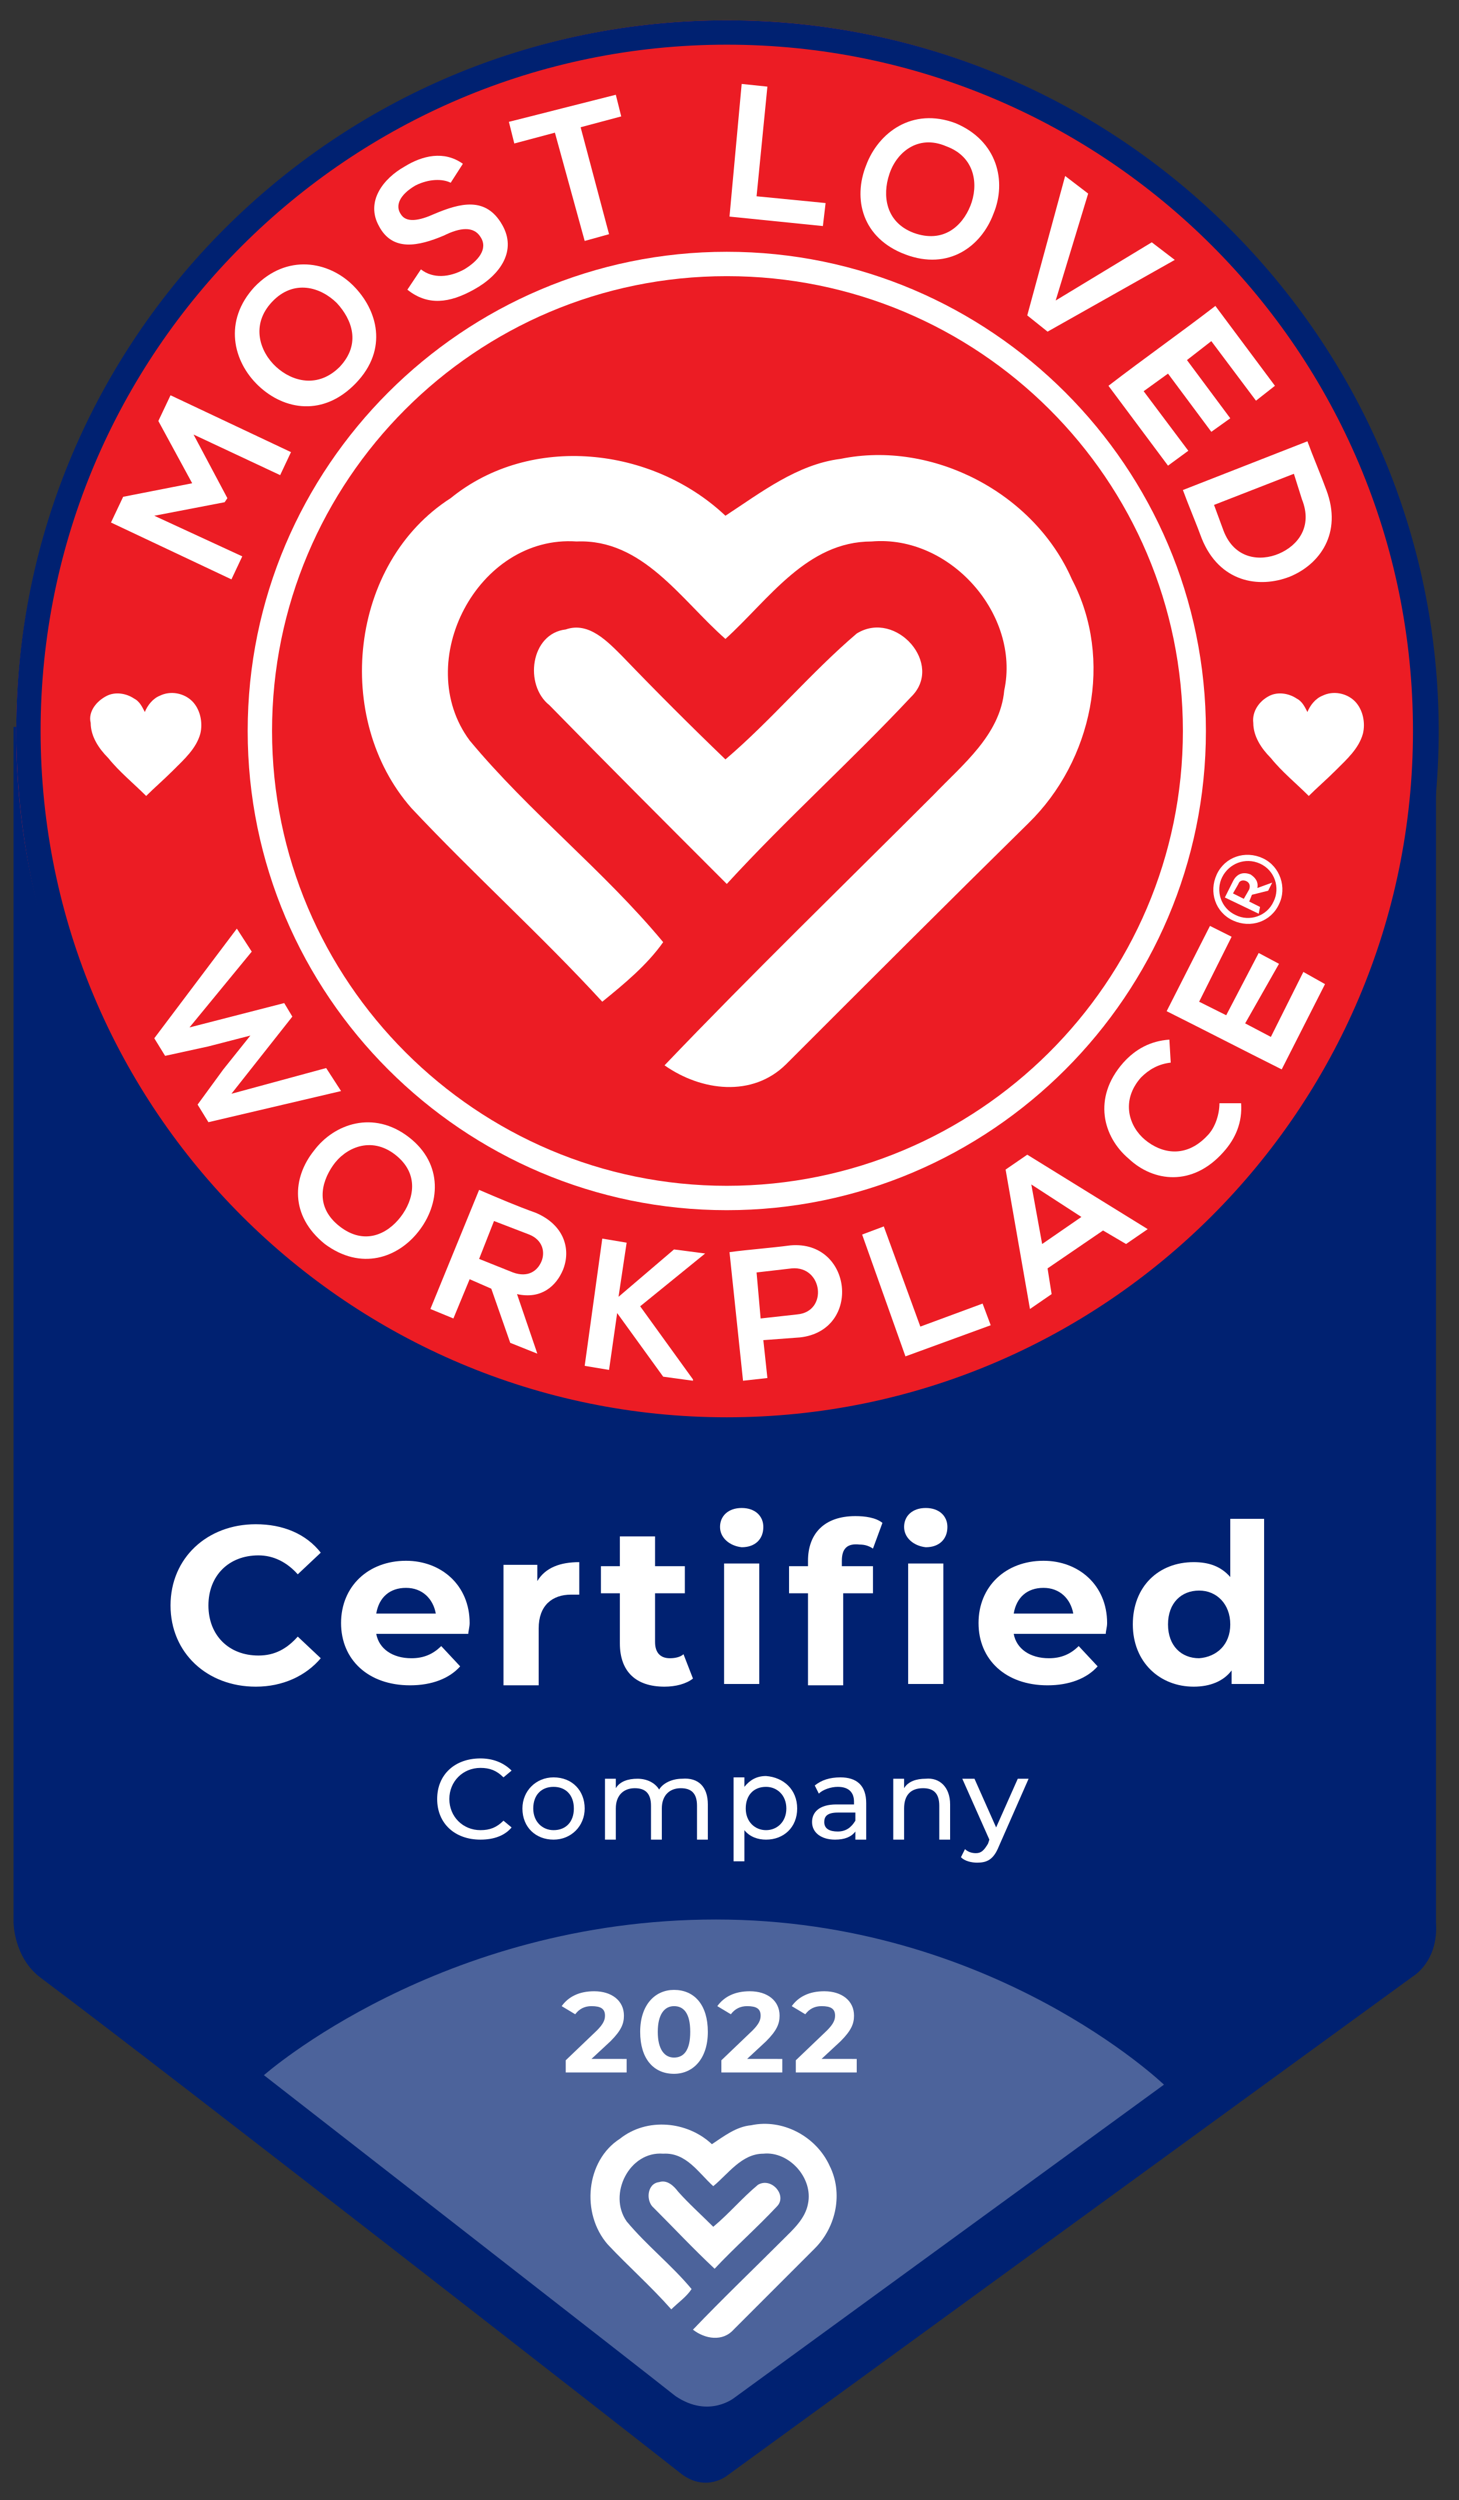 <?xml version="1.0" encoding="utf-8"?>
<!-- Generator: Adobe Illustrator 26.3.1, SVG Export Plug-In . SVG Version: 6.00 Build 0)  -->
<svg version="1.1" id="Layer_1" xmlns="http://www.w3.org/2000/svg" xmlns:xlink="http://www.w3.org/1999/xlink" x="0px" y="0px"
	 viewBox="0 0 107.8 184.7" style="enable-background:new 0 0 107.8 184.7;" xml:space="preserve">
<rect x="0" y="0" width="107.8" height="184.7" fill="#333333" stroke="none"/>
<style type="text/css">
	.st0{fill:#002171;}
	.st1{fill:#EC1C24;}
	.st2{fill:#FFFFFF;}
	.st3{enable-background:new    ;}
	.st4{opacity:0.3;fill:#FFFFFF;}
</style>
<path class="st0" d="M104.4,146l-50.7,36.9c0,0-1.5,1.2-3.3-0.1c-2.9-2.3-37.9-29.6-47.4-36.7c-2-1.5-2-4.1-2-4.1V53.7l105.1,0.8
	c0,0,0,84.5,0,87.5C106.3,144.9,104.4,146,104.4,146z"/>
<g>
	<g>
		<path class="st1" d="M53.7,106.6c-29,0-52.5-23.6-52.5-52.5S24.8,1.5,53.7,1.5s52.5,23.6,52.5,52.5S82.7,106.6,53.7,106.6z"/>
	</g>
	<path class="st2" d="M33.3,36.8c5.9-4.8,14.9-3.8,20.3,1.3c2.6-1.7,5.3-3.8,8.5-4.2c6.8-1.4,14.3,2.5,17.1,8.9
		c3.1,5.9,1.5,13.4-3.2,18C70,66.7,64,72.7,58.1,78.6c-2.5,2.5-6.3,2-9,0.1c6.5-6.8,13.3-13.4,19.9-20c2.1-2.2,4.9-4.4,5.2-7.7
		c1.2-5.6-4-11.5-9.8-11c-4.8,0-7.6,4.3-10.8,7.2c-3.3-2.9-6.1-7.4-11-7.2c-7.3-0.5-12.2,8.9-7.9,14.7c4.4,5.3,9.9,9.6,14.3,14.9
		c-1.2,1.7-2.9,3.1-4.5,4.4C40,69.1,35,64.6,30.4,59.7C24.6,53.1,25.8,41.6,33.3,36.8z"/>
	<path class="st2" d="M40.6,52.1c-1.9-1.5-1.4-5.3,1.2-5.6c1.7-0.6,3.1,0.9,4.2,2c2.5,2.6,5,5.1,7.6,7.6c3.4-2.9,6.3-6.4,9.7-9.3
		c2.9-1.8,6.5,2.3,4,4.7c-4.4,4.7-9.2,9-13.6,13.8C49.3,60.9,44.9,56.5,40.6,52.1z"/>
	<g>
		<path class="st2" d="M53.7,89.4c-19.5,0-35.4-15.9-35.4-35.4s15.9-35.4,35.4-35.4S89.1,34.5,89.1,54S73.2,89.4,53.7,89.4z
			 M53.7,20.4c-18.6,0-33.6,15.1-33.6,33.6s15.1,33.6,33.6,33.6S87.4,72.6,87.4,54S72.3,20.4,53.7,20.4z"/>
	</g>
	<g>
		<path class="st0" d="M53.7,110.2C24.8,110.2,1.2,83,1.2,54S24.8,1.5,53.7,1.5S106.3,25,106.3,54S82.7,110.2,53.7,110.2z M53.7,3.3
			C25.8,3.3,3,26,3,54s22.8,50.7,50.7,50.7S104.4,82,104.4,54S81.7,3.3,53.7,3.3z"/>
	</g>
	<g>
		<path class="st2" d="M14.3,32.1l2.5,4.7l-0.2,0.3l-5.2,1l6.5,3l-0.8,1.7l-8.9-4.2l0.9-1.9l5.1-1l-2.5-4.6l0.9-1.9l8.9,4.2
			l-0.8,1.7L14.3,32.1z"/>
		<path class="st2" d="M26.1,21.1c1.8,1.8,2.6,4.7,0.2,7.2c-2.4,2.5-5.3,2-7.2,0.2c-1.9-1.8-2.6-4.8-0.3-7.3
			C21.2,18.7,24.3,19.3,26.1,21.1z M20.4,27.1c1.2,1.1,3.1,1.6,4.7,0c1.6-1.7,0.9-3.5-0.2-4.7c-1.2-1.2-3.2-1.8-4.8-0.1
			S19.2,26,20.4,27.1z"/>
		<path class="st2" d="M33.3,13.5c-0.6-0.3-1.6-0.3-2.6,0.2c-1.2,0.7-1.5,1.5-1.1,2.1c0.4,0.7,1.4,0.5,2.5,0c1.9-0.8,3.8-1.3,5,0.8
			c1.1,1.9-0.1,3.7-2.1,4.8c-1.8,1-3.4,1.2-4.9,0l1-1.5c0.9,0.7,2.1,0.6,3.2,0c1-0.6,1.8-1.5,1.2-2.4c-0.5-0.8-1.5-0.7-2.7-0.1
			c-1.9,0.8-3.8,1.2-4.8-0.7c-1-1.8,0.3-3.5,1.9-4.4c1.3-0.8,2.9-1.2,4.3-0.2L33.3,13.5z"/>
		<path class="st2" d="M41,9.8l-3,0.8l-0.4-1.6c2.8-0.7,5.1-1.3,7.9-2l0.4,1.6l-3,0.8l2.1,7.9l-1.8,0.5L41,9.8z"/>
		<path class="st2" d="M56.7,6.4l-0.8,8.1L61,15l-0.2,1.7L53.9,16l0.9-9.8L56.7,6.4z"/>
		<path class="st2" d="M73.4,15.8c-0.9,2.4-3.3,4.2-6.5,3c-3.2-1.2-3.9-4.1-2.9-6.6c0.9-2.4,3.4-4.3,6.6-3.1
			C73.7,10.4,74.4,13.4,73.4,15.8z M65.7,12.9c-0.5,1.5-0.3,3.5,1.8,4.3c2.2,0.8,3.6-0.5,4.2-2c0.6-1.5,0.4-3.6-1.8-4.4
			C67.8,9.9,66.2,11.3,65.7,12.9z"/>
		<path class="st2" d="M77.4,24.5l-1.5-1.2L78.7,13l1.7,1.3L78,22.2l7.1-4.3l1.7,1.3L77.4,24.5z"/>
		<path class="st2" d="M86.3,34.4l-4.4-5.9c2.6-2,5.3-3.9,7.9-5.9l4.4,5.9l-1.4,1.1l-3.3-4.4l-1.8,1.4l3.2,4.3l-1.4,1l-3.2-4.3
			l-1.8,1.3l3.3,4.4L86.3,34.4z"/>
		<path class="st2" d="M95.3,42.6c-2.3,0.9-5.2,0.4-6.5-2.8c-0.4-1.1-1-2.5-1.4-3.6l9.2-3.6c0.4,1.1,1,2.5,1.4,3.6
			C99.2,39.4,97.5,41.7,95.3,42.6z M89.7,37.3l0.7,1.9c0.8,2.1,2.7,2.3,4.1,1.7c1.4-0.6,2.5-2,1.7-4L95.6,35L89.7,37.3z"/>
	</g>
	<g>
		<path class="st2" d="M15.4,82.9l-0.8-1.3l1.9-2.6l2-2.5l-3.1,0.8L12.2,78l-0.8-1.3l6.1-8.1l1.1,1.7l-4.6,5.6l7-1.8l0.6,1l-4.5,5.7
			l7-1.9l1.1,1.7L15.4,82.9z"/>
		<path class="st2" d="M30.9,91c-1.5,1.9-4.2,2.9-6.9,0.9c-2.6-2.1-2.4-4.9-0.8-6.9c1.5-2,4.4-3,7-1C32.8,86,32.5,89,30.9,91z
			 M24.6,86.1c-0.9,1.3-1.3,3.1,0.5,4.5c1.8,1.4,3.5,0.6,4.5-0.7c1-1.3,1.4-3.2-0.4-4.6C27.4,83.9,25.5,84.8,24.6,86.1z"/>
		<path class="st2" d="M39.7,100l-2-0.8l-1.4-4l-1.6-0.7l-1.2,2.9l-1.7-0.7l3.6-8.8c1.4,0.6,2.8,1.2,4.2,1.7c2.1,0.9,2.6,2.7,2,4.2
			c-0.5,1.2-1.6,2.2-3.4,1.8l1.4,4.1L39.7,100z M36.5,90.2L35.4,93l2.5,1c1.1,0.4,1.8-0.1,2.1-0.8c0.3-0.7,0.1-1.6-0.9-2L36.5,90.2z
			"/>
		<path class="st2" d="M52.1,92.6l-4.8,3.9l3.9,5.4l0,0.1l-2.2-0.3l-3.4-4.7l-0.6,4.2l-1.8-0.3l1.3-9.4l1.8,0.3l-0.6,4l4.1-3.5
			L52.1,92.6L52.1,92.6z"/>
		<path class="st2" d="M59.1,98.8L56.4,99l0.3,2.8l-1.8,0.2l-1-9.5c1.5-0.2,3-0.3,4.5-0.5C63,91.6,63.7,98.3,59.1,98.8z M56.2,97.4
			l2.7-0.3c2.3-0.2,1.9-3.6-0.4-3.4L55.9,94L56.2,97.4z"/>
		<path class="st2" d="M65.3,90.6l2.7,7.4l4.6-1.7l0.6,1.6l-6.3,2.3l-3.2-9L65.3,90.6z"/>
		<path class="st2" d="M81.5,90.9l-4.1,2.8l0.3,1.9l-1.6,1.1l-1.8-10.3l1.6-1.1l8.9,5.5l-1.6,1.1L81.5,90.9z M76.2,87.5l0.8,4.4
			l2.9-2L76.2,87.5z"/>
		<path class="st2" d="M91.7,81.5c0.1,1.4-0.4,2.6-1.3,3.6c-2.3,2.6-5.2,2.2-7,0.5c-1.9-1.6-2.7-4.5-0.4-7.1c0.9-1,2-1.6,3.4-1.7
			l0.1,1.7c-0.9,0.1-1.6,0.5-2.2,1.1c-1.5,1.7-0.9,3.6,0.3,4.6c1.2,1,3,1.4,4.6-0.3c0.6-0.6,0.9-1.6,0.9-2.4L91.7,81.5z"/>
		<path class="st2" d="M97.9,72.7L94.7,79c-2.8-1.4-5.7-2.9-8.5-4.3l3.2-6.3l1.6,0.8l-2.4,4.8l2,1l2.4-4.6l1.5,0.8L92,75.6l1.9,1
			l2.4-4.8L97.9,72.7z"/>
	</g>
	<path class="st2" d="M93.8,51.4c0.6-0.3,1.4-0.2,2,0.2c0.4,0.2,0.6,0.6,0.8,1c0.2-0.5,0.6-1,1.1-1.2c0.8-0.4,1.8-0.2,2.4,0.4
		c0.6,0.6,0.8,1.6,0.6,2.4c-0.3,1.1-1.2,1.9-2,2.7c-0.7,0.7-1.4,1.3-2,1.9c-0.9-0.9-2-1.8-2.8-2.8c-0.7-0.7-1.3-1.6-1.3-2.6
		C92.5,52.6,93,51.8,93.8,51.4z"/>
	<path class="st2" d="M7.9,51.4c0.6-0.3,1.4-0.2,2,0.2c0.4,0.2,0.6,0.6,0.8,1c0.2-0.5,0.6-1,1.1-1.2c0.8-0.4,1.8-0.2,2.4,0.4
		c0.6,0.6,0.8,1.6,0.6,2.4c-0.3,1.1-1.2,1.9-2,2.7c-0.7,0.7-1.4,1.3-2,1.9c-0.9-0.9-2-1.8-2.8-2.8c-0.7-0.7-1.3-1.6-1.3-2.6
		C6.5,52.6,7.1,51.8,7.9,51.4z"/>
	<g>
		<g>
			<path class="st2" d="M94,65.2l-0.3,0.6l-1.2,0.3l-0.2,0.5l0.8,0.4L93,67.5l-2.5-1.2c0.2-0.4,0.4-0.8,0.6-1.2
				c0.3-0.6,0.8-0.7,1.3-0.5c0.3,0.2,0.6,0.5,0.5,1L94,65.2L94,65.2z M91.1,66l0.8,0.4l0.4-0.7c0.1-0.3,0-0.5-0.2-0.6
				c-0.2-0.1-0.5-0.1-0.6,0.2L91.1,66z"/>
		</g>
		<g>
			<path class="st2" d="M94.5,66.8c-0.6,1.3-2.1,1.8-3.4,1.2c-1.3-0.6-1.8-2.1-1.2-3.4c0.6-1.3,2.1-1.8,3.4-1.2S95.1,65.6,94.5,66.8
				z M90.3,64.8c-0.5,1-0.1,2.3,1,2.8c1,0.5,2.3,0.1,2.8-1c0.5-1,0.1-2.3-1-2.8S90.8,63.8,90.3,64.8z"/>
		</g>
	</g>
</g>
<g>
	<g class="st3">
		<path class="st2" d="M12.6,118.6c0-3.5,2.7-6,6.3-6c2,0,3.7,0.7,4.8,2.1l-1.7,1.6c-0.8-0.9-1.8-1.4-2.9-1.4
			c-2.2,0-3.7,1.5-3.7,3.7s1.5,3.7,3.7,3.7c1.2,0,2.1-0.5,2.9-1.4l1.7,1.6c-1.1,1.3-2.8,2.1-4.8,2.1
			C15.3,124.6,12.6,122.1,12.6,118.6z"/>
		<path class="st2" d="M34.6,120.7h-6.8c0.2,1.1,1.2,1.8,2.6,1.8c0.9,0,1.6-0.3,2.2-0.9l1.4,1.5c-0.8,0.9-2.1,1.4-3.7,1.4
			c-3.1,0-5.1-1.9-5.1-4.6c0-2.7,2-4.6,4.8-4.6c2.6,0,4.7,1.8,4.7,4.6C34.7,120.2,34.6,120.5,34.6,120.7z M27.8,119.2h4.4
			c-0.2-1.1-1-1.9-2.2-1.9C28.8,117.3,28,118,27.8,119.2z"/>
		<path class="st2" d="M42.8,115.4v2.4c-0.2,0-0.4,0-0.6,0c-1.4,0-2.4,0.8-2.4,2.5v4.2h-2.6v-8.9h2.5v1.2
			C40.3,115.8,41.4,115.4,42.8,115.4z"/>
		<path class="st2" d="M51.2,124c-0.5,0.4-1.3,0.6-2.1,0.6c-2.1,0-3.3-1.1-3.3-3.2v-3.7h-1.4v-2h1.4v-2.2h2.6v2.2h2.2v2h-2.2v3.6
			c0,0.8,0.4,1.2,1.1,1.2c0.4,0,0.8-0.1,1-0.3L51.2,124z"/>
		<path class="st2" d="M53.2,112.8c0-0.8,0.6-1.4,1.6-1.4c1,0,1.6,0.6,1.6,1.4c0,0.9-0.6,1.5-1.6,1.5
			C53.9,114.2,53.2,113.6,53.2,112.8z M53.5,115.5h2.6v8.9h-2.6V115.5z"/>
		<path class="st2" d="M62.2,115.3v0.4h2.3v2h-2.2v6.8h-2.6v-6.8h-1.4v-2h1.4v-0.4c0-2,1.2-3.3,3.5-3.3c0.7,0,1.5,0.1,2,0.5
			l-0.7,1.9c-0.3-0.2-0.6-0.3-1-0.3C62.6,114,62.2,114.4,62.2,115.3z M66.8,112.8c0-0.8,0.6-1.4,1.6-1.4c1,0,1.6,0.6,1.6,1.4
			c0,0.9-0.6,1.5-1.6,1.5C67.5,114.2,66.8,113.6,66.8,112.8z M67.1,115.5h2.6v8.9h-2.6V115.5z"/>
		<path class="st2" d="M81.7,120.7h-6.8c0.2,1.1,1.2,1.8,2.6,1.8c0.9,0,1.6-0.3,2.2-0.9l1.4,1.5c-0.8,0.9-2.1,1.4-3.7,1.4
			c-3.1,0-5.1-1.9-5.1-4.6c0-2.7,2-4.6,4.8-4.6c2.6,0,4.7,1.8,4.7,4.6C81.8,120.2,81.7,120.5,81.7,120.7z M74.9,119.2h4.4
			c-0.2-1.1-1-1.9-2.2-1.9C75.9,117.3,75.1,118,74.9,119.2z"/>
		<path class="st2" d="M93.4,112.1v12.3H91v-1c-0.6,0.8-1.6,1.2-2.8,1.2c-2.5,0-4.5-1.8-4.5-4.6c0-2.8,1.9-4.6,4.5-4.6
			c1.1,0,2,0.3,2.7,1.1v-4.3H93.4z M90.9,120c0-1.5-1-2.5-2.3-2.5c-1.3,0-2.3,0.9-2.3,2.5s1,2.5,2.3,2.5
			C89.9,122.4,90.9,121.5,90.9,120z"/>
	</g>
</g>
<path class="st4" d="M86,154l-31.7,23.1c0,0-1.9,1.6-4.4-0.1c-2-1.6-30.4-23.7-30.4-23.7s13-11.5,33.4-11.5S86,154,86,154z"/>
<g>
	<path class="st2" d="M45.8,158c2-1.6,5-1.3,6.8,0.4c0.9-0.6,1.8-1.3,2.9-1.4c2.3-0.5,4.8,0.8,5.8,3c1,2,0.5,4.5-1.1,6.1
		c-2,2-4,4-6,6c-0.8,0.9-2.1,0.7-3,0c2.2-2.3,4.5-4.5,6.7-6.7c0.7-0.7,1.6-1.5,1.8-2.6c0.4-1.9-1.4-3.9-3.3-3.7
		c-1.6,0-2.6,1.5-3.7,2.4c-1.1-1-2-2.5-3.7-2.4c-2.5-0.2-4.1,3-2.7,5c1.5,1.8,3.3,3.2,4.8,5c-0.4,0.6-1,1-1.5,1.5
		c-1.5-1.7-3.2-3.2-4.7-4.8C42.9,163.5,43.3,159.6,45.8,158z"/>
	<path class="st2" d="M48.3,163.1c-0.6-0.5-0.5-1.8,0.4-1.9c0.6-0.2,1.1,0.3,1.4,0.7c0.8,0.9,1.7,1.7,2.6,2.6c1.2-1,2.1-2.1,3.3-3.1
		c1-0.6,2.2,0.8,1.4,1.6c-1.5,1.6-3.1,3-4.6,4.6C51.2,166.1,49.8,164.6,48.3,163.1z"/>
</g>
<g class="st3">
	<path class="st2" d="M32.3,132.9c0-1.8,1.3-3,3.2-3c0.9,0,1.7,0.3,2.3,0.9l-0.6,0.5c-0.5-0.5-1-0.7-1.7-0.7c-1.3,0-2.3,1-2.3,2.3
		s1,2.3,2.3,2.3c0.7,0,1.2-0.2,1.7-0.7l0.6,0.5c-0.5,0.6-1.3,0.9-2.3,0.9C33.6,135.9,32.3,134.7,32.3,132.9z"/>
	<path class="st2" d="M38.6,133.6c0-1.3,1-2.3,2.3-2.3c1.4,0,2.3,1,2.3,2.3s-1,2.3-2.3,2.3C39.6,135.9,38.6,135,38.6,133.6z
		 M42.4,133.6c0-1-0.6-1.6-1.5-1.6c-0.9,0-1.5,0.6-1.5,1.6c0,1,0.7,1.6,1.5,1.6C41.8,135.2,42.4,134.6,42.4,133.6z"/>
	<path class="st2" d="M52.3,133.3v2.6h-0.8v-2.5c0-0.9-0.4-1.3-1.2-1.3c-0.8,0-1.4,0.5-1.4,1.5v2.3h-0.8v-2.5c0-0.9-0.4-1.3-1.2-1.3
		c-0.8,0-1.4,0.5-1.4,1.5v2.3h-0.8v-4.5h0.8v0.7c0.3-0.5,0.9-0.7,1.6-0.7c0.7,0,1.3,0.3,1.6,0.8c0.3-0.5,1-0.8,1.7-0.8
		C51.6,131.3,52.3,132,52.3,133.3z"/>
	<path class="st2" d="M58.9,133.6c0,1.4-1,2.3-2.3,2.3c-0.6,0-1.2-0.2-1.6-0.7v2.3h-0.8v-6.2H55v0.7c0.4-0.5,0.9-0.8,1.6-0.8
		C57.9,131.3,58.9,132.2,58.9,133.6z M58.1,133.6c0-1-0.7-1.6-1.5-1.6c-0.9,0-1.5,0.6-1.5,1.6c0,1,0.7,1.6,1.5,1.6
		C57.4,135.2,58.1,134.6,58.1,133.6z"/>
	<path class="st2" d="M64,133.2v2.7h-0.8v-0.6c-0.3,0.4-0.8,0.6-1.5,0.6c-1,0-1.7-0.5-1.7-1.3c0-0.7,0.5-1.3,1.8-1.3h1.3v-0.2
		c0-0.7-0.4-1.1-1.2-1.1c-0.5,0-1.1,0.2-1.4,0.5l-0.3-0.6c0.5-0.4,1.1-0.6,1.9-0.6C63.3,131.3,64,131.9,64,133.2z M63.2,134.5v-0.6
		h-1.3c-0.8,0-1,0.3-1,0.7c0,0.5,0.4,0.7,1,0.7C62.5,135.3,62.9,135,63.2,134.5z"/>
	<path class="st2" d="M70.2,133.3v2.6h-0.8v-2.5c0-0.9-0.4-1.3-1.2-1.3c-0.9,0-1.4,0.5-1.4,1.5v2.3h-0.8v-4.5h0.8v0.7
		c0.3-0.5,0.9-0.7,1.6-0.7C69.4,131.3,70.2,132,70.2,133.3z"/>
	<path class="st2" d="M76,131.4l-2.2,5c-0.4,1-0.9,1.2-1.6,1.2c-0.4,0-0.9-0.1-1.2-0.4l0.3-0.6c0.2,0.2,0.5,0.3,0.8,0.3
		c0.4,0,0.6-0.2,0.9-0.7l0.1-0.3l-2-4.5h0.9l1.6,3.6l1.6-3.6H76z"/>
</g>
<g class="st3">
	<path class="st2" d="M46.3,152v1.1h-4.5v-0.9l2.3-2.2c0.5-0.5,0.6-0.8,0.6-1.1c0-0.5-0.3-0.7-1-0.7c-0.5,0-0.9,0.2-1.2,0.6l-1-0.6
		c0.5-0.7,1.3-1.1,2.4-1.1c1.3,0,2.2,0.7,2.2,1.8c0,0.6-0.2,1.1-1,1.9l-1.4,1.3H46.3z"/>
	<path class="st2" d="M47.3,150.1c0-2,1.1-3.1,2.5-3.1c1.5,0,2.5,1.1,2.5,3.1c0,2-1.1,3.1-2.5,3.1C48.3,153.2,47.3,152.1,47.3,150.1
		z M51,150.1c0-1.4-0.5-1.9-1.2-1.9c-0.7,0-1.2,0.6-1.2,1.9s0.5,1.9,1.2,1.9C50.5,152,51,151.5,51,150.1z"/>
	<path class="st2" d="M57.8,152v1.1h-4.5v-0.9l2.3-2.2c0.5-0.5,0.6-0.8,0.6-1.1c0-0.5-0.3-0.7-1-0.7c-0.5,0-0.9,0.2-1.2,0.6l-1-0.6
		c0.5-0.7,1.3-1.1,2.4-1.1c1.3,0,2.2,0.7,2.2,1.8c0,0.6-0.2,1.1-1,1.9l-1.4,1.3H57.8z"/>
	<path class="st2" d="M63.3,152v1.1h-4.5v-0.9l2.3-2.2c0.5-0.5,0.6-0.8,0.6-1.1c0-0.5-0.3-0.7-1-0.7c-0.5,0-0.9,0.2-1.2,0.6l-1-0.6
		c0.5-0.7,1.3-1.1,2.4-1.1c1.3,0,2.2,0.7,2.2,1.8c0,0.6-0.2,1.1-1,1.9l-1.4,1.3H63.3z"/>
</g>
</svg>
